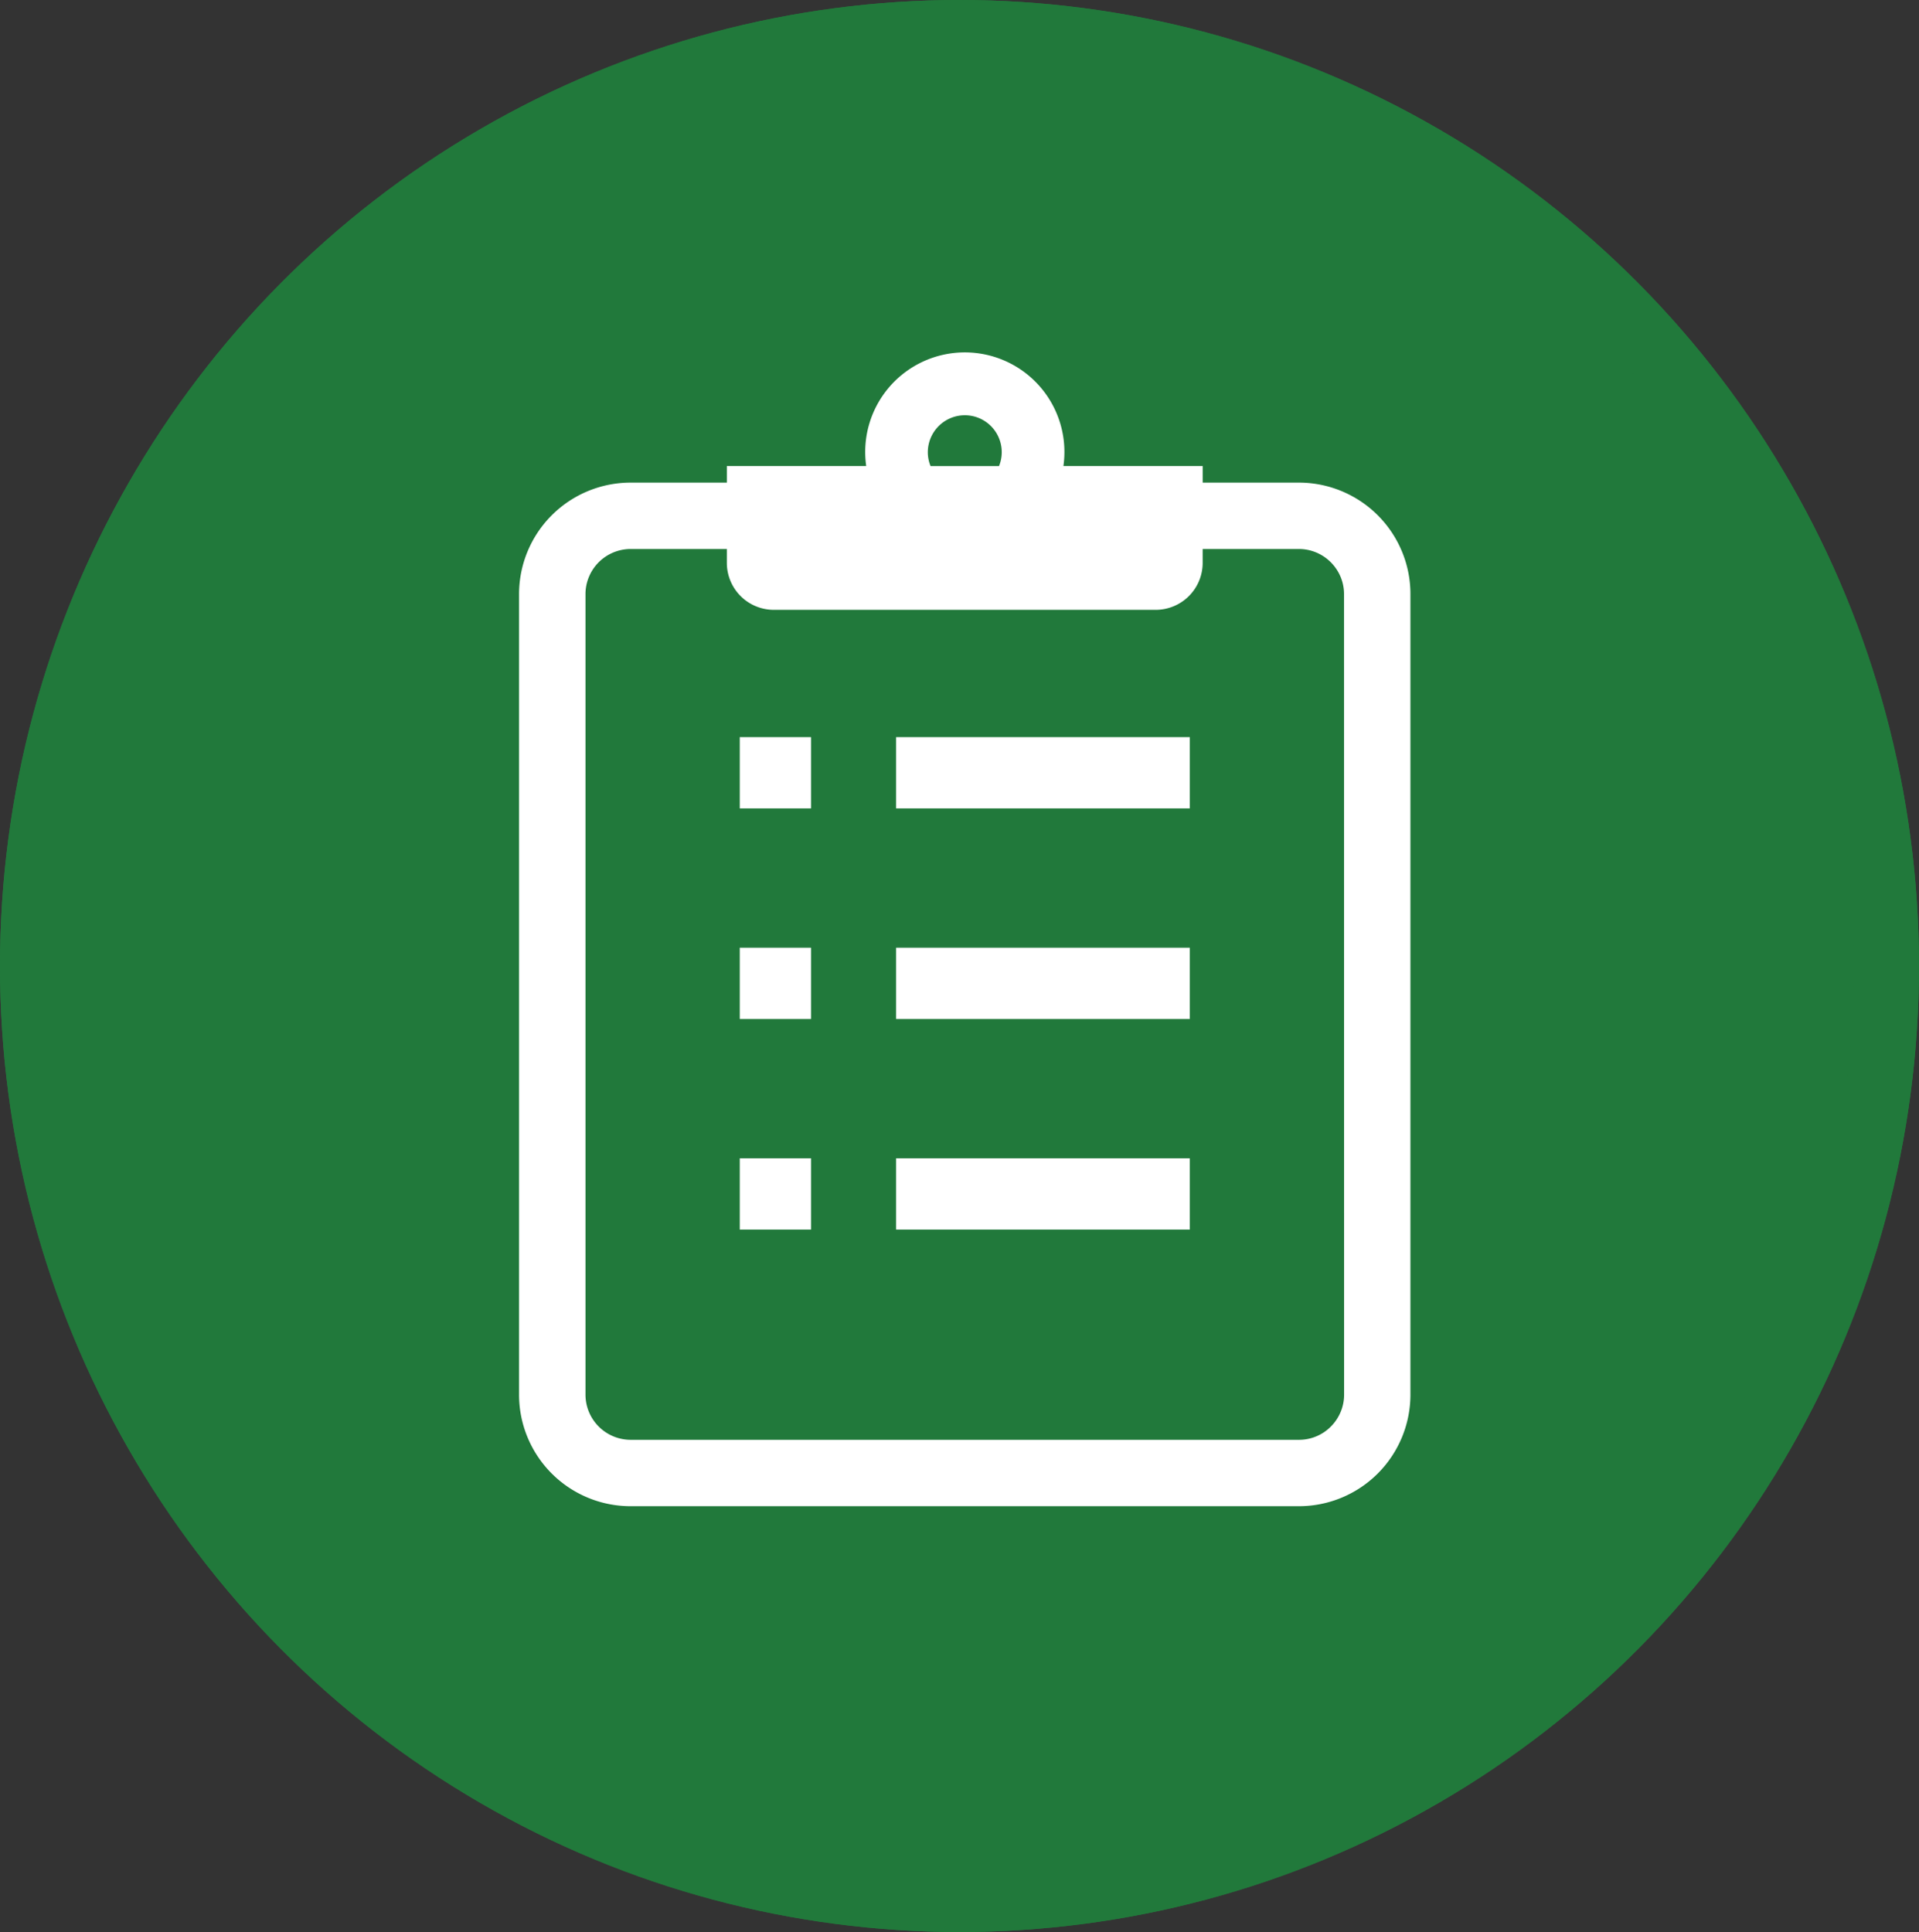 <svg xmlns="http://www.w3.org/2000/svg" width="147" height="148" viewBox="0 0 147 148">
  <rect x="0" y="0" width="147" height="148" fill="#333333" stroke="none"/>
  <g id="グループ_354" data-name="グループ 354" transform="translate(-608 -1237)">
    <g id="グループ_105" data-name="グループ 105" transform="translate(607.904 1237)">
      <g id="楕円形_28" data-name="楕円形 28" transform="translate(0.096 0)" fill="#21793b" stroke="#21793b" stroke-width="5">
        <ellipse cx="73.5" cy="74" rx="73.5" ry="74" stroke="none"/>
        <ellipse cx="73.5" cy="74" rx="71" ry="71.5" fill="none"/>
      </g>
    </g>
    <g id="アンケート用紙のアイコン素材" transform="translate(647.764 1264.01)">
      <path id="パス_224" data-name="パス 224" d="M125.809,15.181a8.548,8.548,0,0,0-7.878-5.221h-7.363V8.689H99.9a7.63,7.63,0,1,0-15.108,0H74.118V9.96H66.755A8.548,8.548,0,0,0,58.2,18.512V79.823a8.548,8.548,0,0,0,8.552,8.549h51.177a8.548,8.548,0,0,0,8.552-8.549V18.512A8.487,8.487,0,0,0,125.809,15.181ZM92.343,4.8a2.828,2.828,0,0,1,2.624,3.892H89.722a2.783,2.783,0,0,1-.21-1.06A2.837,2.837,0,0,1,92.343,4.8ZM121.4,79.823a3.41,3.41,0,0,1-.272,1.346,3.494,3.494,0,0,1-1.257,1.529,3.435,3.435,0,0,1-1.936.588H66.755a3.464,3.464,0,0,1-3.466-3.463V18.512a3.423,3.423,0,0,1,.272-1.349,3.464,3.464,0,0,1,3.193-2.117h7.363v1.06a3.6,3.6,0,0,0,3.606,3.6h29.243a3.6,3.6,0,0,0,3.6-3.6v-1.06h7.363a3.423,3.423,0,0,1,1.349.272,3.473,3.473,0,0,1,1.526,1.257,3.416,3.416,0,0,1,.591,1.936Z" transform="translate(-58.203)" fill="#fff"/>
      <rect id="長方形_4524" data-name="長方形 4524" width="5.459" height="5.459" transform="translate(16.904 29.458)" fill="#fff"/>
      <rect id="長方形_4525" data-name="長方形 4525" width="22.5" height="5.459" transform="translate(28.879 29.458)" fill="#fff"/>
      <rect id="長方形_4526" data-name="長方形 4526" width="5.459" height="5.459" transform="translate(16.904 45.589)" fill="#fff"/>
      <rect id="長方形_4527" data-name="長方形 4527" width="22.5" height="5.459" transform="translate(28.879 45.589)" fill="#fff"/>
      <rect id="長方形_4528" data-name="長方形 4528" width="5.459" height="5.459" transform="translate(16.904 61.721)" fill="#fff"/>
      <rect id="長方形_4529" data-name="長方形 4529" width="22.5" height="5.459" transform="translate(28.879 61.721)" fill="#fff"/>
    </g>
  </g>
</svg>
